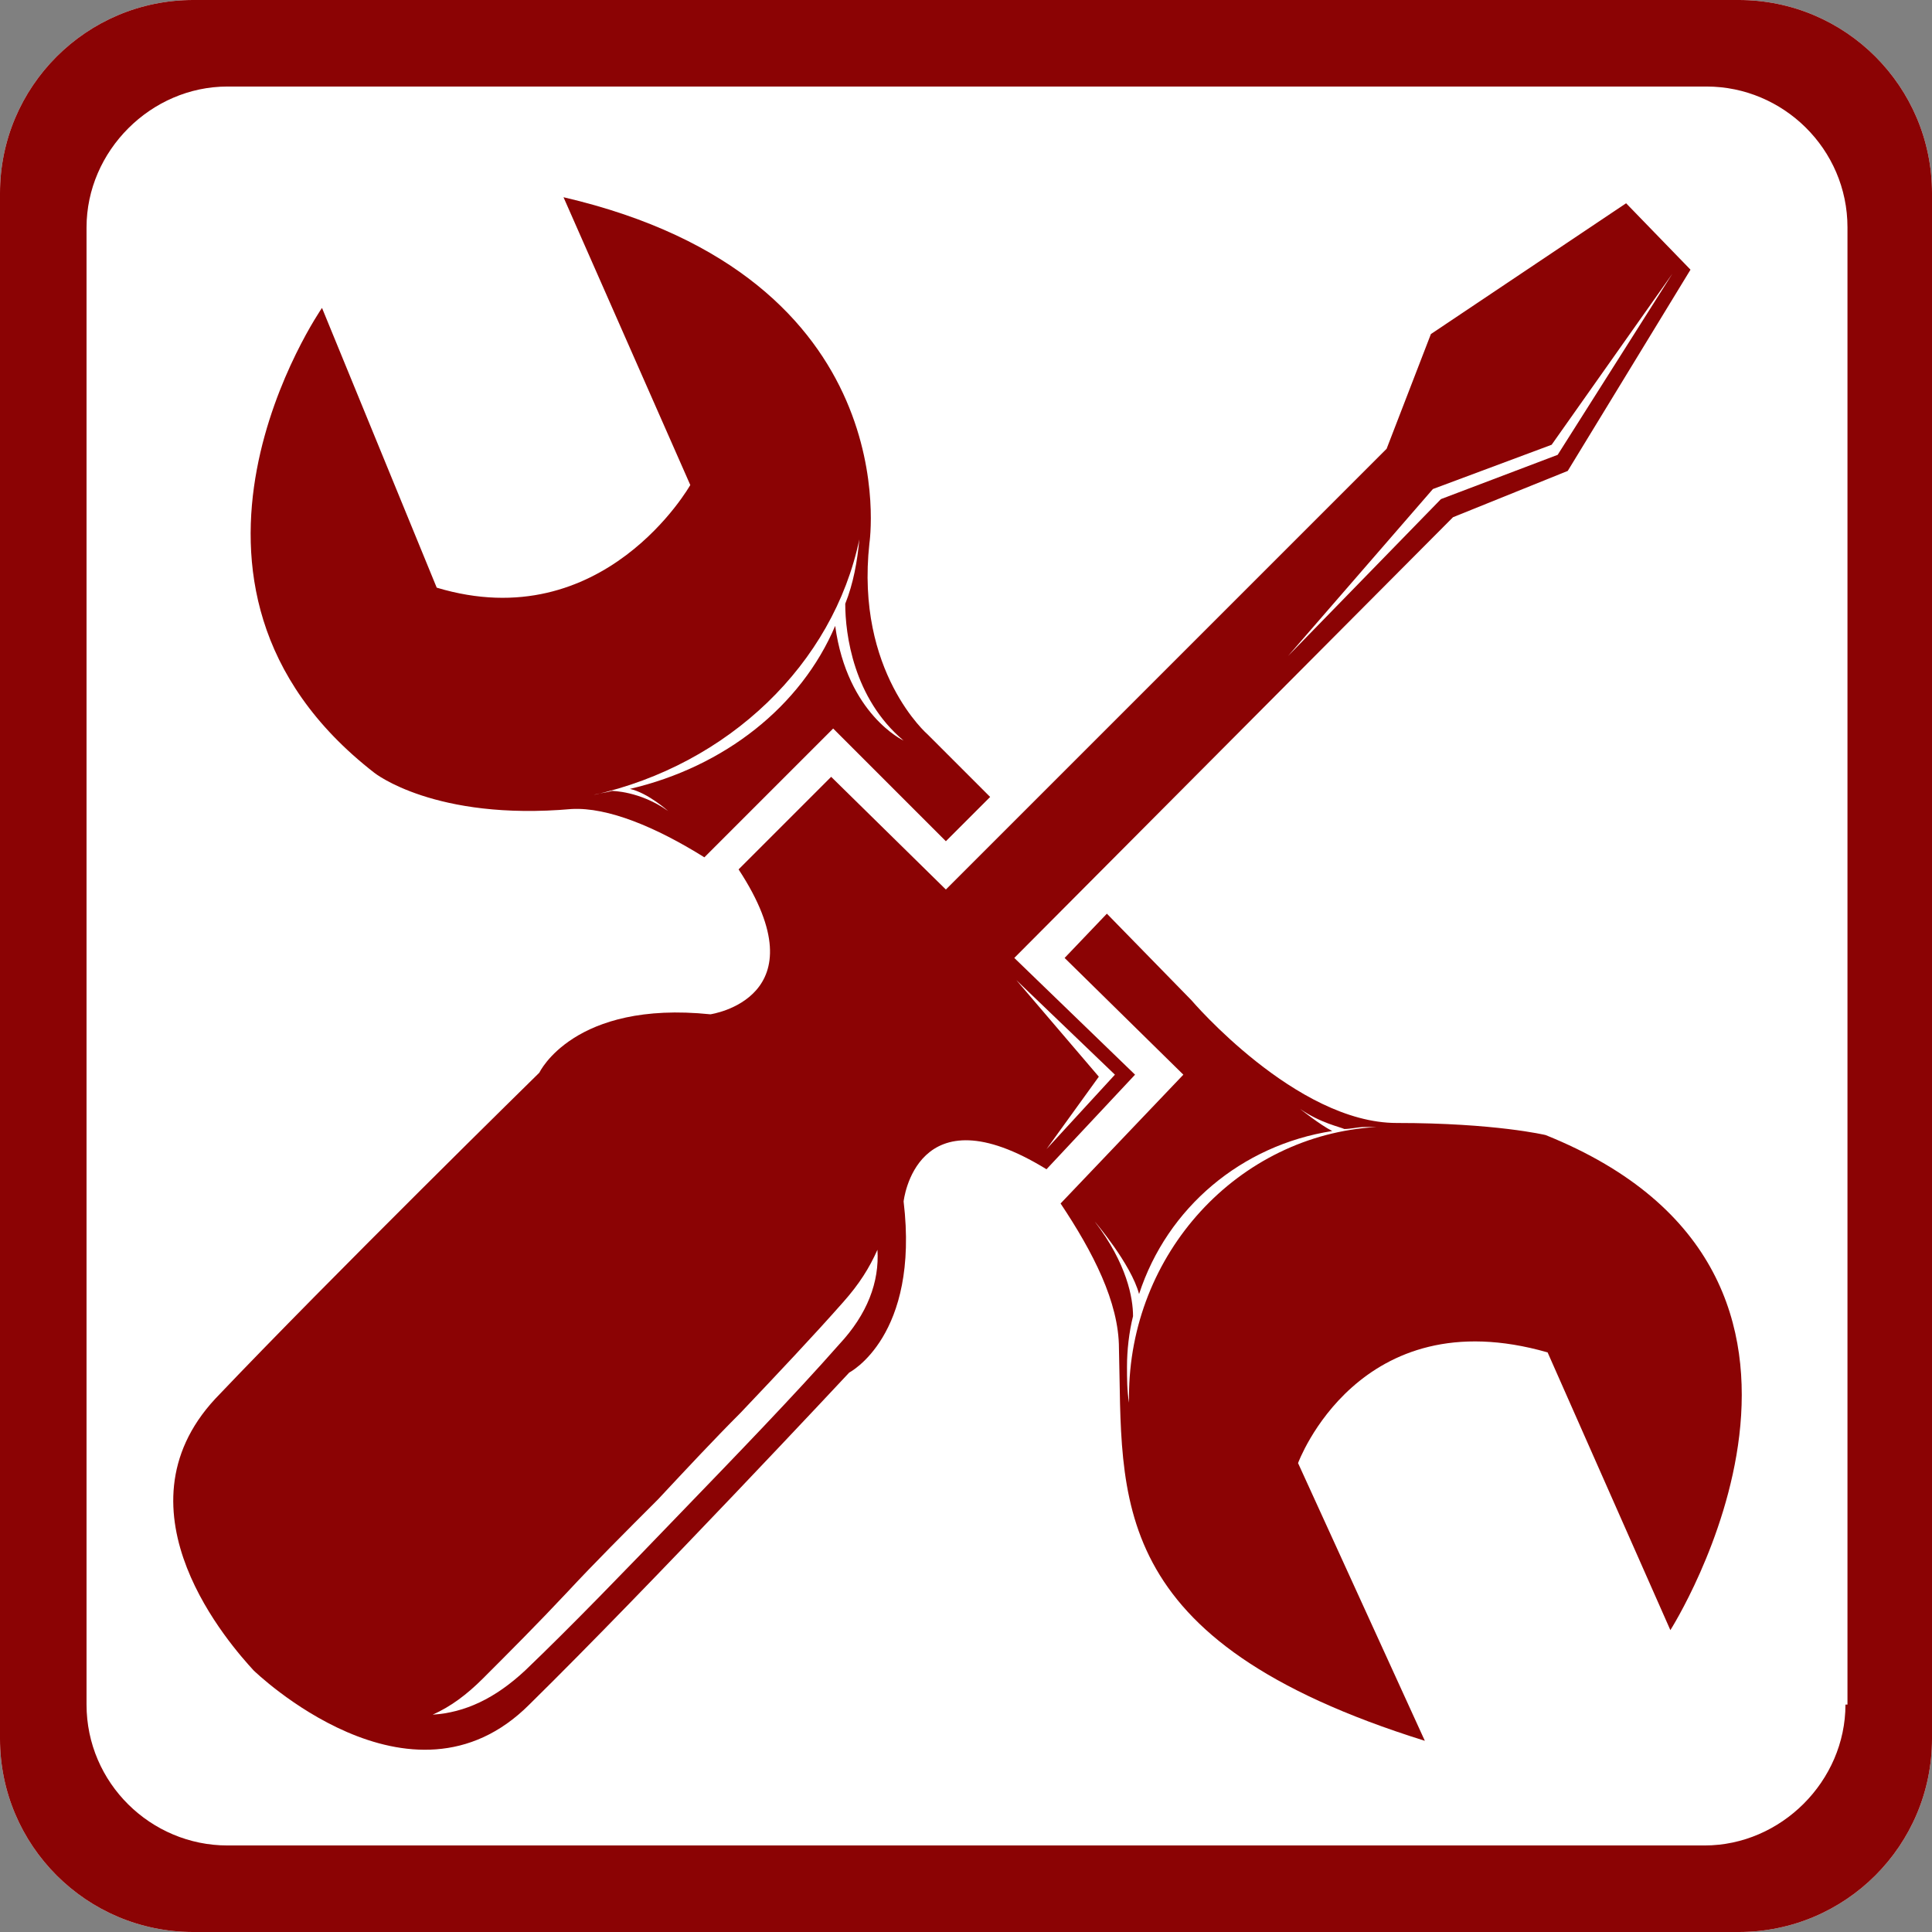 <?xml version="1.0" encoding="UTF-8"?> <svg xmlns="http://www.w3.org/2000/svg" xmlns:xlink="http://www.w3.org/1999/xlink" version="1.0" id="Layer_1" x="0px" y="0px" viewBox="0 0 96 96" xml:space="preserve"><rect x="0" y="0" width="96" height="96" fill="#808080" stroke="none"/> <g> <path fill-rule="evenodd" clip-rule="evenodd" fill="#FFFFFF" d="M86.4,0H9.6C4.3,0,0,4.3,0,9.6v76.8C0,91.7,4.3,96,9.6,96h76.8 c5.3,0,9.6-4.3,9.6-9.6V9.6C96,4.3,91.7,0,86.4,0z"></path> <path fill-rule="evenodd" clip-rule="evenodd" fill="#8B0304" d="M86.4,0H9.6C4.3,0,0,4.3,0,9.6v76.8C0,91.7,4.3,96,9.6,96h76.8 c5.3,0,9.6-4.3,9.6-9.6V9.6C96,4.3,91.7,0,86.4,0L86.4,0z"></path> <path fill-rule="evenodd" clip-rule="evenodd" fill="#FFFFFF" d="M91.7,84.7c0,3.8-3.2,7-7,7H11.3c-3.8,0-7-3.1-7-7V11.3 c0-3.8,3.2-7,7-7h73.5c3.8,0,7,3.1,7,7V84.7z"></path> <path fill-rule="evenodd" clip-rule="evenodd" fill="#8B0304" d="M80.8,10.1l-9.7,6.5l-2.2,5.7L47,44.2l-5.7-5.6l-4.6,4.6 c4.2,6.4-1.4,7.2-1.4,7.2c-6.8-0.7-8.5,2.9-8.5,2.9S16.5,63.4,10.7,69.5c-5.2,5.6,0.8,12.3,1.9,13.5l0,0c0,0,7.8,7.6,13.7,1.7 c6-5.9,15.9-16.5,15.9-16.5s3.5-1.8,2.7-8.5c0,0,0.6-5.6,7.1-1.6l4.4-4.7l-6-5.8l21.8-21.9l0,0l5.7-2.3l6.1-10L80.8,10.1L80.8,10.1 z M41.7,66.8c-2.2,2.5-5.2,5.6-8,8.5c-2.6,2.7-5.3,5.5-7.6,7.7c-1.5,1.4-3,2.1-4.6,2.2c0.9-0.4,1.7-1,2.5-1.8 c1.3-1.3,2.7-2.7,4.2-4.3h0c1.3-1.4,2.9-3,4.5-4.6c1.4-1.5,2.8-3,4.1-4.3h0c1.8-1.9,3.6-3.8,5.1-5.5c0.8-0.9,1.3-1.7,1.7-2.6 C43.7,63.7,43.1,65.3,41.7,66.8L41.7,66.8z M55.4,53.4L52,57.1l2.6-3.6l-4.1-4.8L55.4,53.4L55.4,53.4z M77.4,22.6l-5.8,2.2L64,32.6 l7.2-8.3l5.9-2.2l6-8.5L77.4,22.6z"></path> <path fill-rule="evenodd" clip-rule="evenodd" fill="#8B0304" d="M47,41.8l2.2-2.2l-3.1-3.1c0,0-3.6-3.1-2.9-9.5 c0,0,2-13.2-15.2-17.2l6.3,14.3c0,0-4.3,7.6-12.6,5.1l-5.7-13.9c0,0-9.5,13.7,2.6,23.1c0,0,3,2.4,9.8,1.8c1.8-0.1,4.2,0.9,6.6,2.4 l6.4-6.4L47,41.8L47,41.8z M31.3,39.2c0.9,0.2,1.9,1.1,1.9,1.1c-1.4-1-2.8-1-2.8-1v0c-0.3,0.1-0.6,0.1-0.9,0.2 C36.2,38,41.4,33,42.7,26.8c-0.1,1.1-0.3,2.2-0.7,3.2c0,1.5,0.4,4.7,2.9,6.8c0,0-2.8-1.3-3.4-5.7C39.8,35.1,36,38.1,31.3,39.2 L31.3,39.2z M76.8,56.4c0,0-2.5-0.6-7.4-0.6c-5,0-10.2-6.1-10.2-6.1L55,45.4l-2.1,2.2l5.9,5.8l-6.1,6.4c1.6,2.4,2.9,4.9,2.9,7.2 c0.2,7.4-0.8,14.5,15.2,19.5l-6.3-13.8c0,0,3-8.2,12.4-5.5L83,81C83,81,94.2,63.4,76.8,56.4L76.8,56.4z M56.1,69.4 c0,0.1,0,0.2,0,0.3c-0.1-0.6-0.1-1.2-0.1-1.8c0-0.8,0.1-1.7,0.3-2.5c0-0.9-0.3-2.6-1.9-4.7c0,0,1.8,2.1,2.2,3.6 c1.4-4.3,5.1-7.4,9.6-8.1c-0.6-0.3-1.6-1.1-1.6-1.1c1,0.7,2,0.9,2.2,1c0.3,0,0.7-0.1,1-0.1c0.2,0,0.4,0,0.6,0 C61.5,56.4,56.1,62.3,56.1,69.4L56.1,69.4z M48,47.6l6,5.9L51.6,56c-0.9-0.5-1.8-0.8-2.6-0.9c-1.9-2.2-3.6-3.7-3.6-3.7 s-2.4-2.5-5.6-5.1c-0.1-0.9-0.5-1.8-1-2.8l2.4-2.4l5.7,5.6l4.6-4.6l1,1L48,47.6z"></path> </g> </svg> 